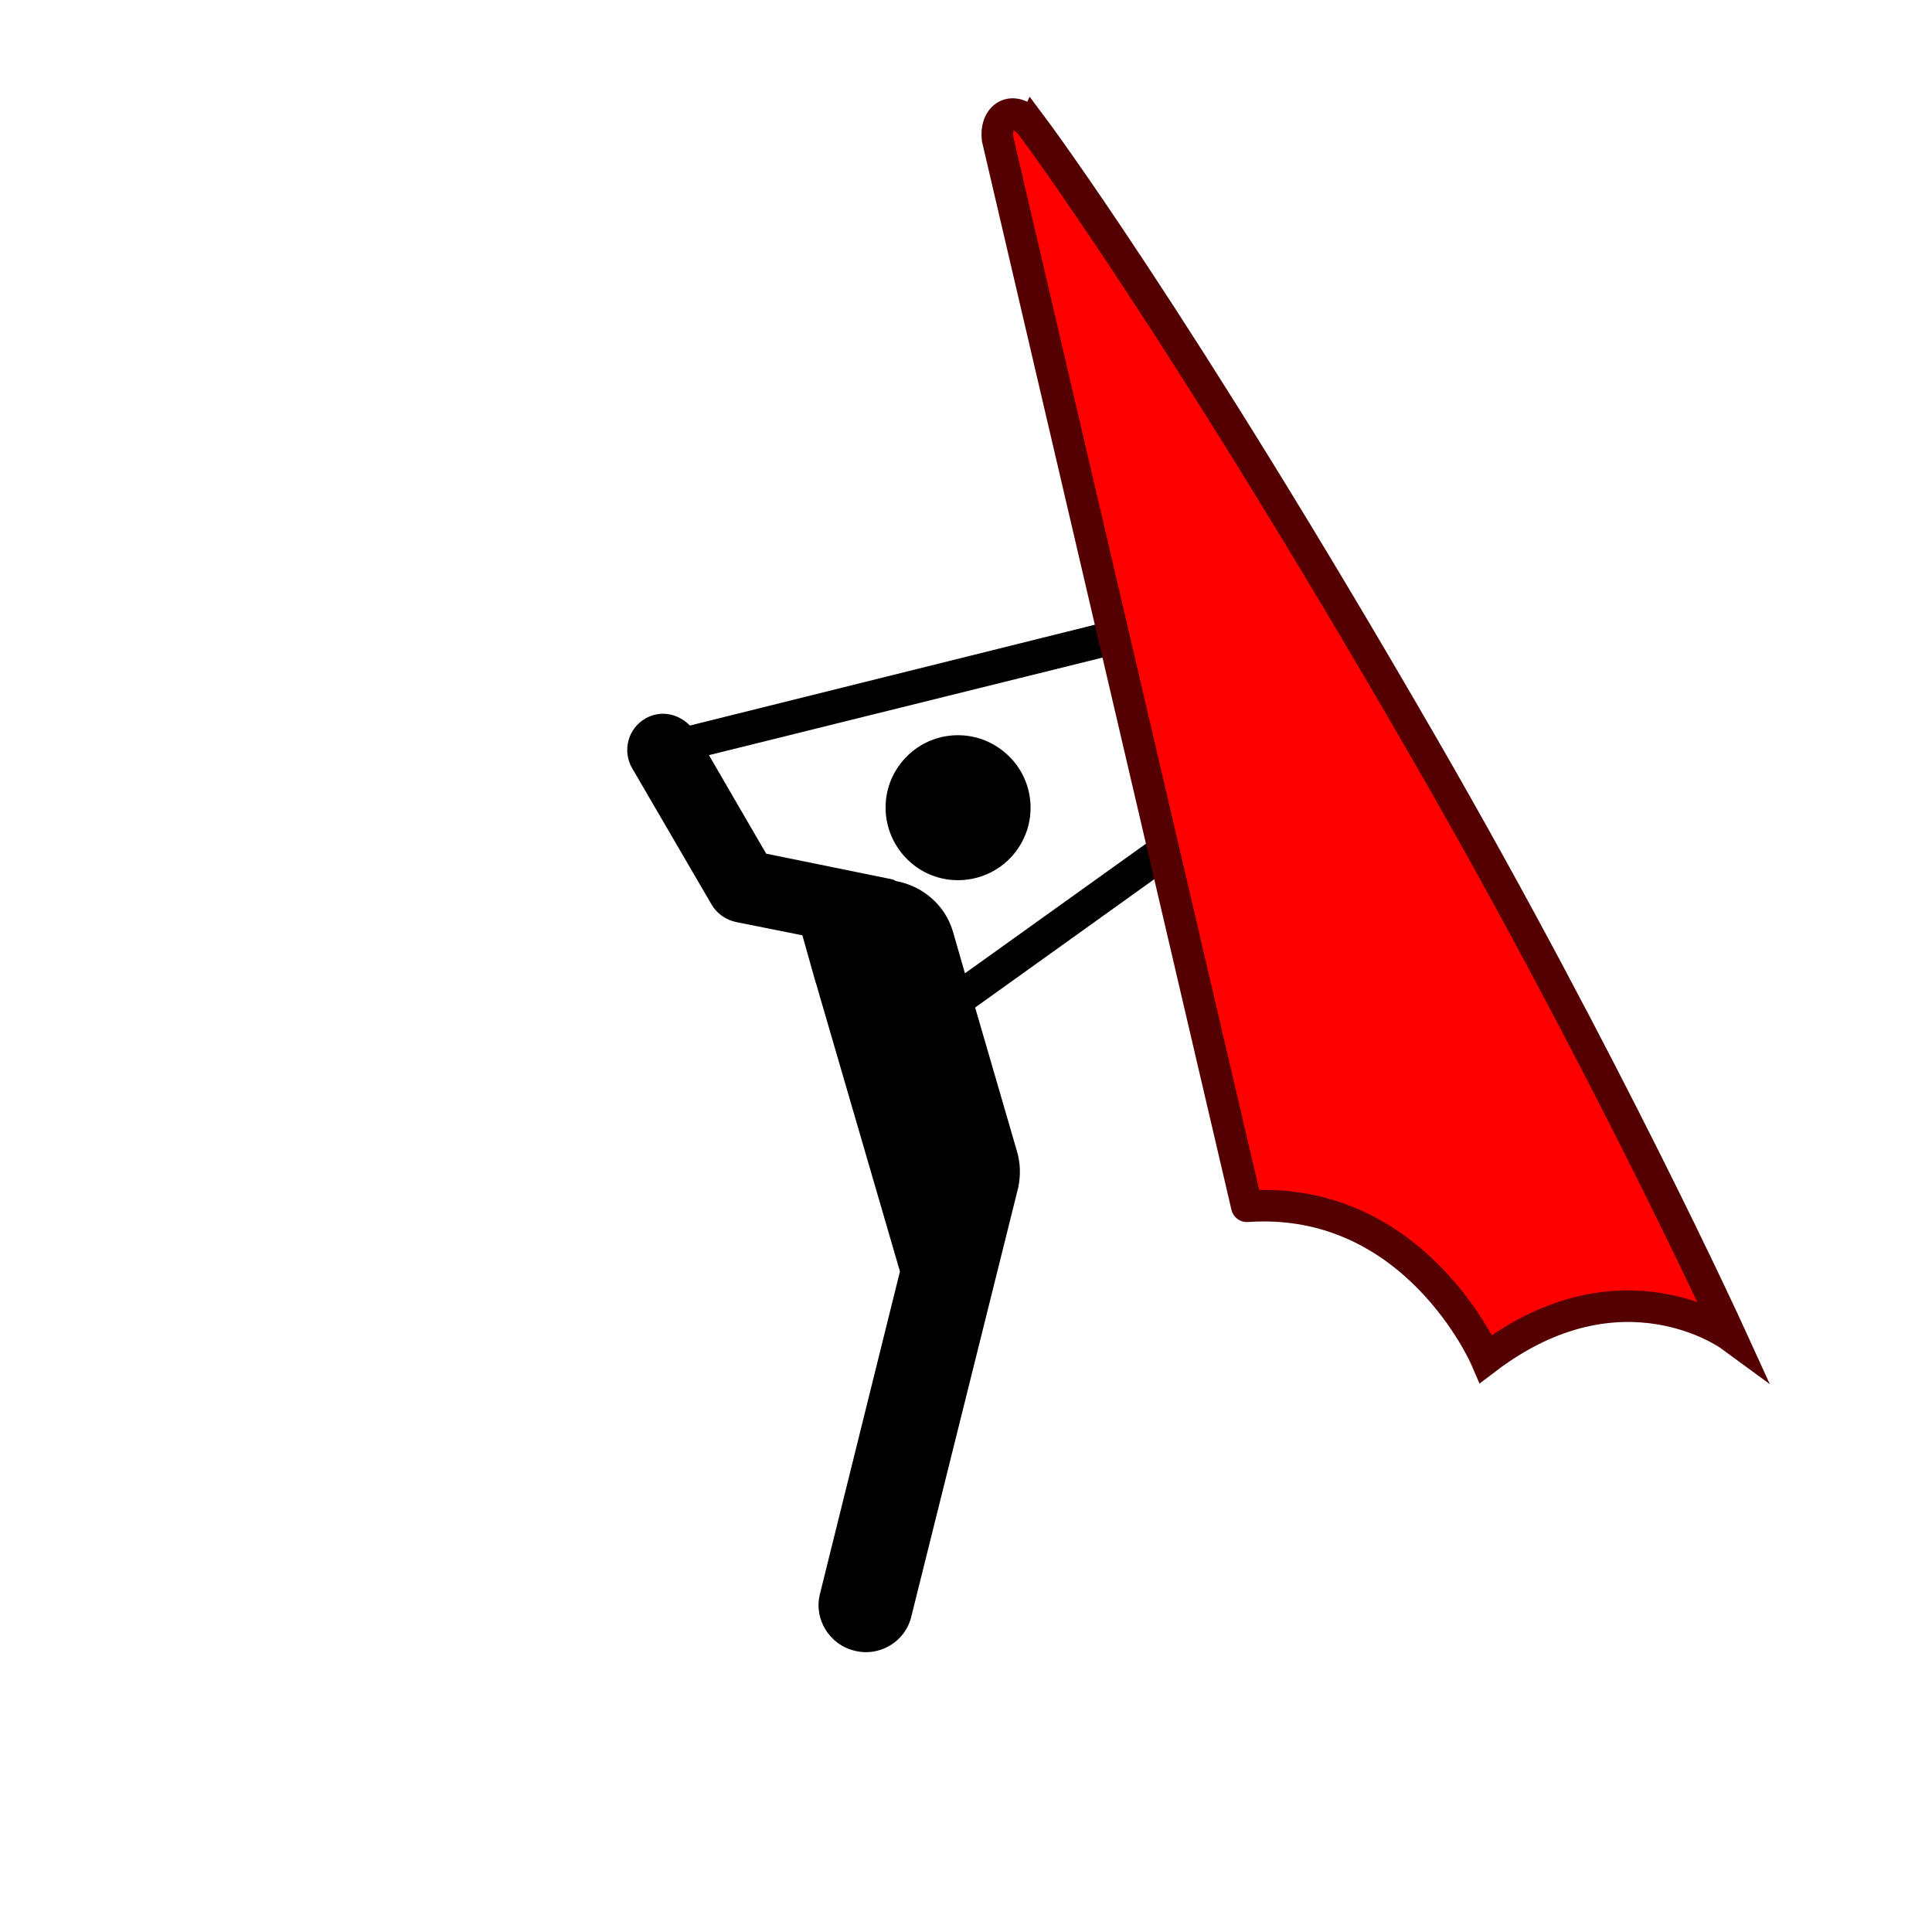 <?xml version="1.0" encoding="UTF-8" standalone="no"?>
<svg xmlns="http://www.w3.org/2000/svg" xmlns:sodipodi="http://sodipodi.sourceforge.net/DTD/sodipodi-0.dtd" xmlns:inkscape="http://www.inkscape.org/namespaces/inkscape" version="1.1" width="31" height="31" viewBox="0 0 31 31" preserveAspectRatio="xMinYMin meet">
 
<g transform="translate(3.5 3.5)"><g transform="rotate(240 12 12)"><g transform="translate(0,24) scale(1, -1)"><g><g id="g4180" transform="matrix(1.013,0,0,1.013,-0.241,-0.178)">
  <path d="m 13.942,11.961 c 0.601,0.205 1.253,-0.107 1.461,-0.707 0.209,-0.601 -0.109,-1.253 -0.71,-1.461 -0.6,-0.209 -1.253,0.109 -1.461,0.71 -0.204,0.596 0.11,1.253 0.71,1.458 z" id="path9" inkscape:connector-curvature="0"/>
  <path sodipodi:nodetypes="ccccccccccccccccccccccccccccc" d="M 11.798,8.602 11.442,12.225 9.147,12.788 c -0.204,0.047 -0.376,0.147 -0.516,0.272 l -5.039,4.865 c -0.297,0.282 -0.304,0.757 -0.017,1.049 0.282,0.297 0.757,0.309 1.049,0.027 l 3.793,-3.654 4.643,-1.137 -0.032,0.01 0.773,-0.197 0.71,0.808 c 0.11,0.12 0.266,0.194 0.432,0.194 l 2.5,0.01 c 0.314,0 0.575,-0.255 0.575,-0.575 l 0,0 c 0,-0.277 -0.194,-0.491 -0.449,-0.555 l -1.862,-6.485 z m 5.214,5.276 c -0.57,0 -1.518,-0.005 -1.805,-0.005 -0.272,-0.307 -1.348,-1.523 -1.348,-1.523 -0.015,-0.022 -0.042,-0.027 -0.057,-0.042 -0.272,-0.319 -0.705,-0.483 -1.137,-0.381 l -0.673,0.167 0.359,-3.659 2.844,-0.862 1.817,6.304 z" id="path11" inkscape:connector-curvature="0"/>
  <path sodipodi:nodetypes="csccccc" d="m 23.072,4.464 c 0,0 -3.774,-0.453 -11.611,-0.453 -5.78,0 -10.502,0.453 -10.502,0.453 0,0 1.958,0.863 1.618,3.535 0,0 2.81,-0.334 3.987,2.073 0,0 -0.101,0.032 16.618,-5.035 0.36,-0.156 0.331,-0.524 -0.11,-0.573 z" id="path11-9" inkscape:connector-curvature="0" fill="#ff0000" stroke="#550000" stroke-width="0.5"/>
 </g></g></g></g></g></svg>
